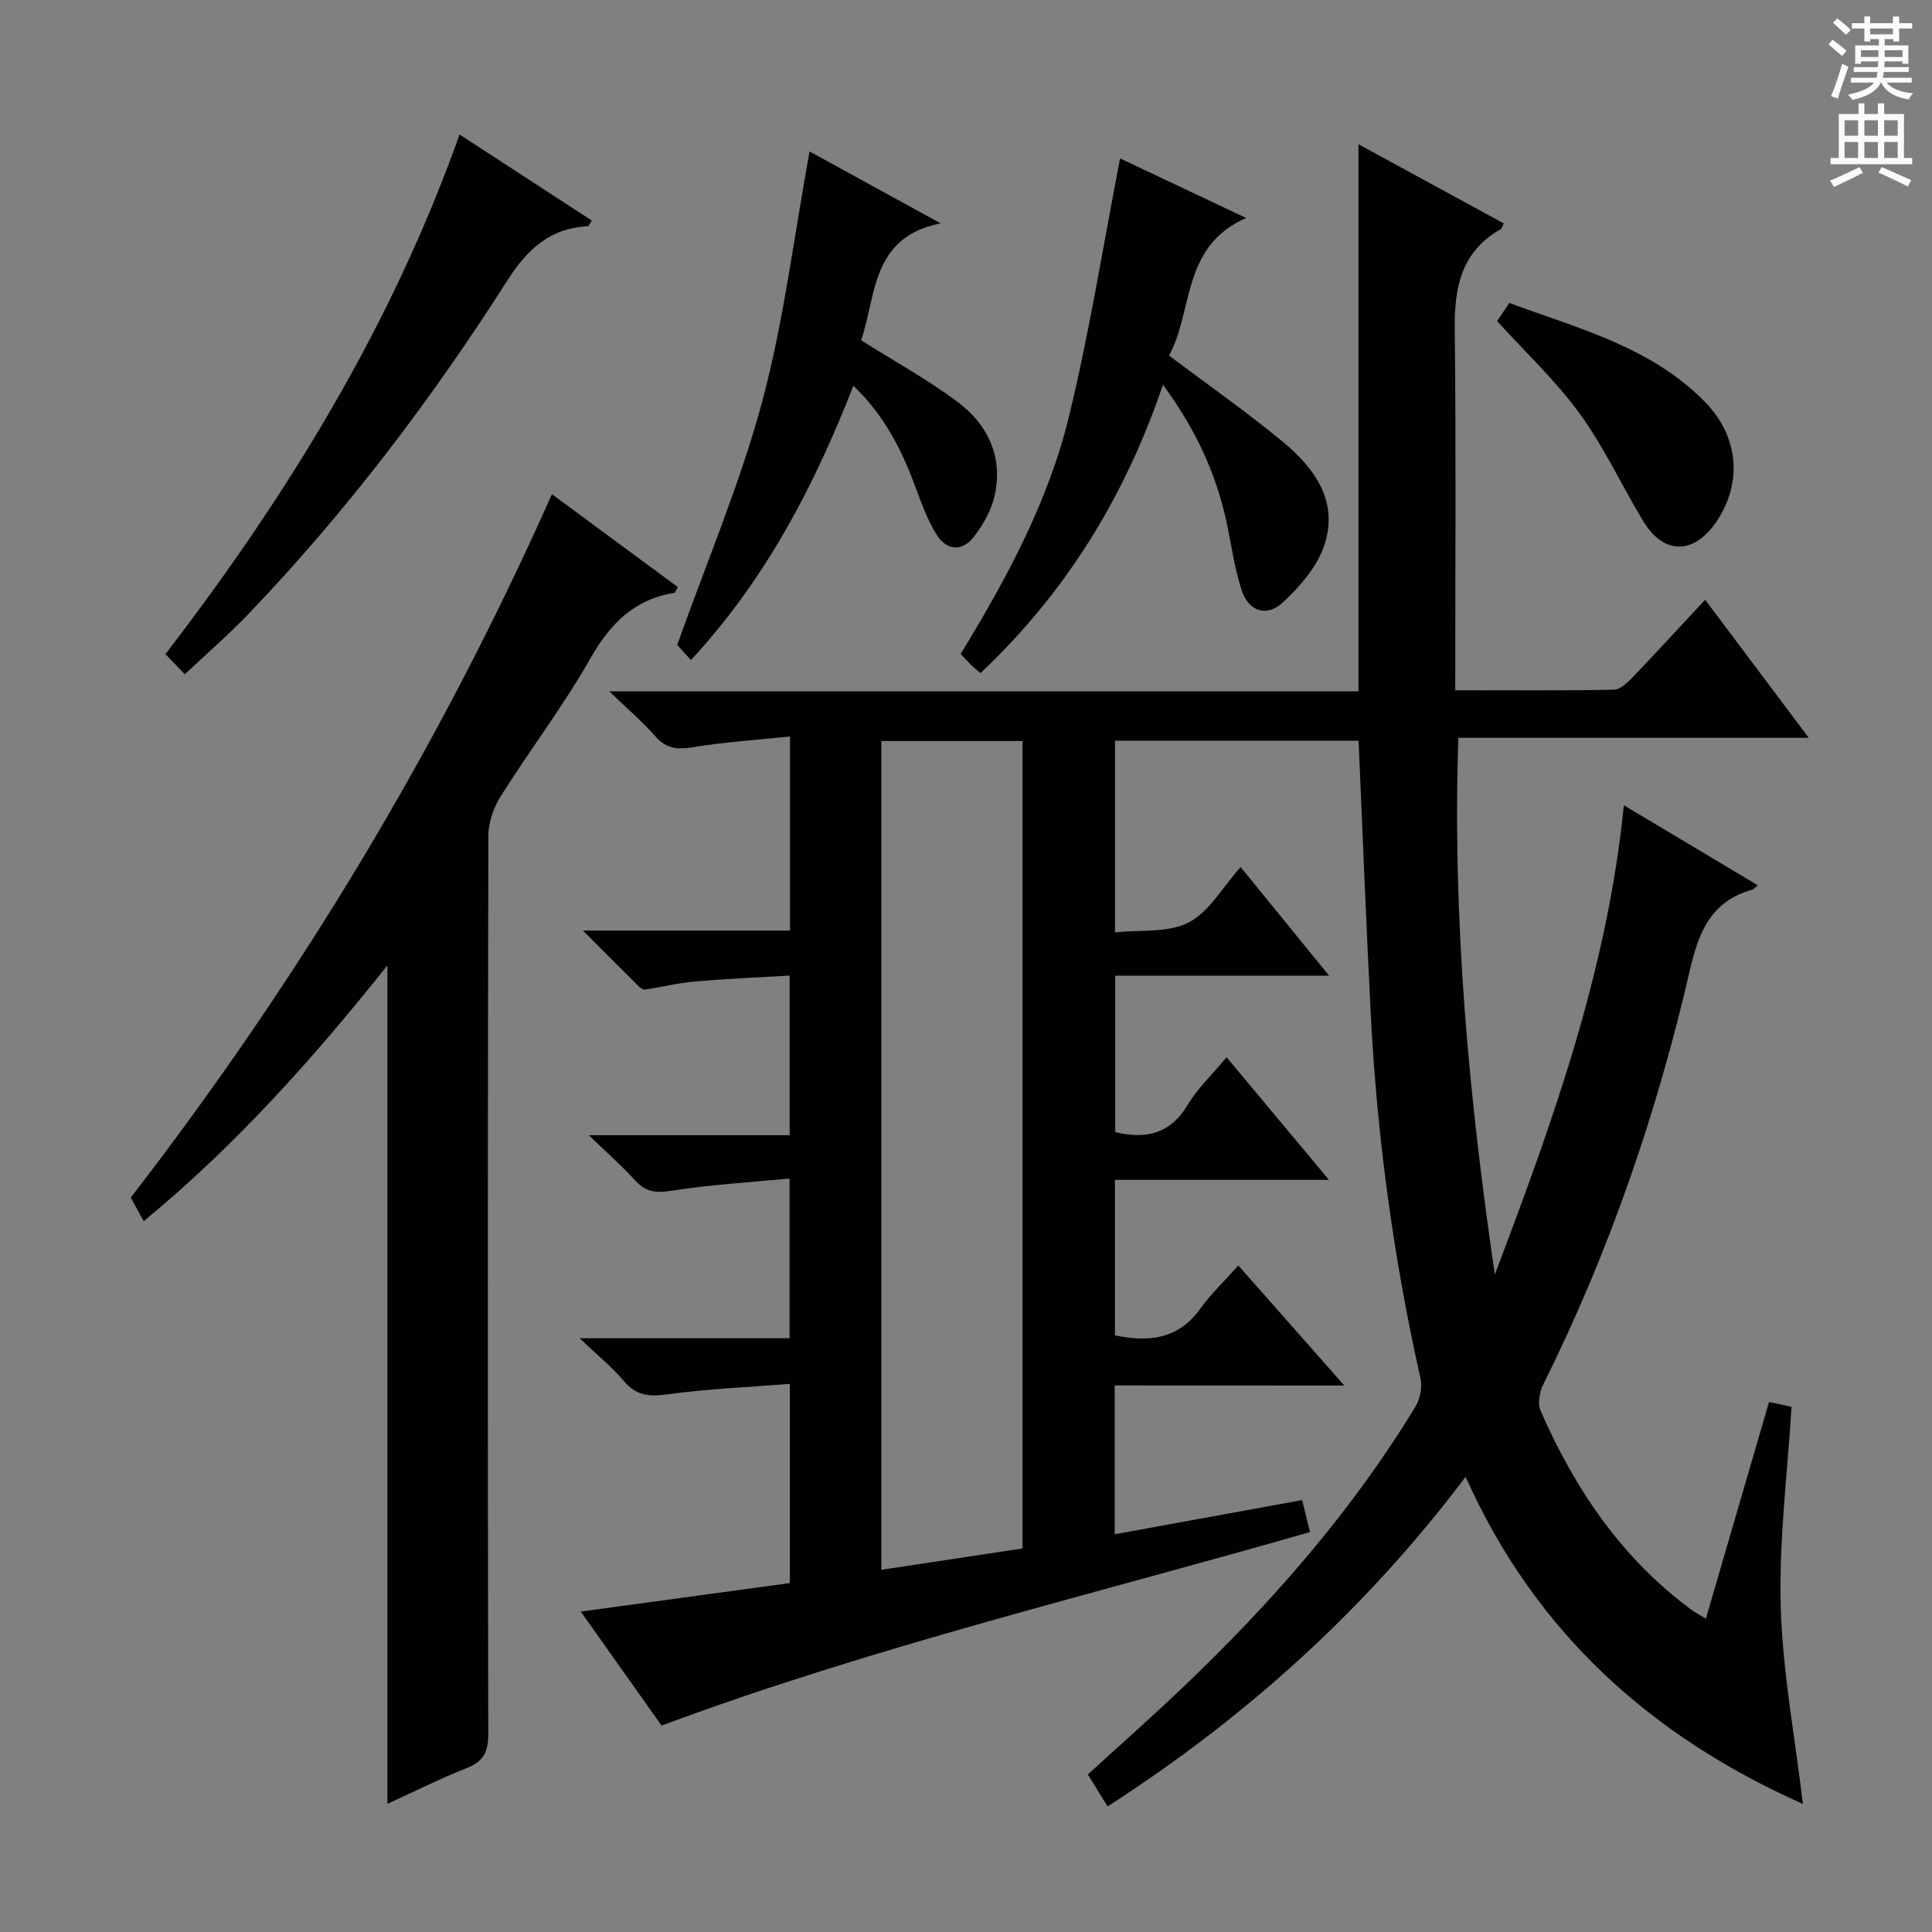 <svg enable-background="new 0 0 400 400" viewBox="0 0 400 400" xmlns="http://www.w3.org/2000/svg"><rect x="0" y="0" width="400" height="400" fill="#808080" stroke="none"/><g fill="#010100"><path d="m230.79 286.84v30.81c13.11-2.39 25.79-4.7 38.8-7.07.58 2.33 1.08 4.32 1.64 6.61-45.02 12.97-90.23 23.7-134.26 40.07-5.18-7.3-10.63-15-16.73-23.6 14.9-2.03 28.97-3.95 43.29-5.9 0-13.43 0-26.7 0-41.24-8.45.67-16.84 1.01-25.12 2.14-3.81.52-6.6.43-9.23-2.71-2.41-2.88-5.4-5.28-9.17-8.88h43.46c0-10.94 0-21.36 0-33.06-8.17.79-16.39 1.24-24.47 2.53-3.21.51-5.29.26-7.46-2.11-2.68-2.94-5.69-5.59-9.62-9.4h41.57c0-11.14 0-21.57 0-33.05-6.57.39-13.11.66-19.63 1.23-3.45.3-6.86 1.15-10.3 1.67-.39.06-.95-.32-1.29-.65-3.52-3.48-7.02-7-11.58-11.57h42.87c0-13.57 0-26.33 0-40.18-6.87.72-13.44 1.12-19.9 2.2-3.27.55-5.65.42-7.96-2.22-2.63-2.99-5.7-5.6-9.55-9.32h155.11c0-38.02 0-75.37 0-113.27 10.11 5.51 20.09 10.95 30.07 16.38-.31.62-.38 1.06-.62 1.19-8.11 4.6-9.62 11.96-9.52 20.6.28 24.77.1 49.55.1 74.87 11.66 0 22.28.1 32.9-.12 1.33-.03 2.82-1.52 3.91-2.66 4.92-5.13 9.72-10.37 14.93-15.96 7.2 9.59 14.05 18.72 21.45 28.58-24.46 0-48.13 0-72.54 0-1.27 37.62 2.16 74.37 7.55 111.12 11.88-31.35 23.28-62.78 26.71-97.15 9.33 5.57 18.39 10.98 27.72 16.56-.55.44-.82.82-1.17.92-8.44 2.39-11.03 8.63-12.88 16.68-6.85 29.69-16.73 58.38-30.34 85.73-.78 1.57-1.22 3.99-.57 5.47 7.11 16.24 16.81 30.58 31.3 41.26.77.56 1.63 1 2.92 1.79 4.41-15.14 8.71-29.9 13.08-44.86 1.63.35 3.17.67 4.66.99-.84 13.85-2.62 27.6-2.24 41.28.37 13.49 2.93 26.91 4.59 40.95-31.29-13.95-55.33-35.32-69.83-67.73-20.66 27.41-45.44 49.77-74.13 68.24-1.31-2.13-2.61-4.23-4.08-6.62 6.68-6.11 13.39-12.03 19.85-18.2 18.25-17.42 34.81-36.29 47.96-57.93.98-1.6 1.47-4.06 1.06-5.86-5.55-24.69-8.96-49.67-10.27-74.93-.98-18.91-1.7-37.84-2.55-57.11-16.46 0-33.21 0-50.42 0v39.69c5.21-.57 10.97.14 15.23-2.05 4.25-2.18 7.01-7.28 10.77-11.48 6.05 7.44 11.86 14.57 18.32 22.5-15.31 0-29.55 0-44.28 0v32.38c6.48 1.57 11.45.29 15.01-5.66 2.02-3.37 4.99-6.18 8.04-9.84 6.99 8.37 13.72 16.43 21.2 25.39-15.42 0-29.65 0-44.31 0v32.19c7.01 1.45 13.1.83 17.65-5.5 2.21-3.07 5.01-5.72 7.9-8.97 7.59 8.6 14.46 16.38 21.93 24.86-16.28-.02-31.68-.02-47.53-.02zm-19.09-133.42c-10.15 0-19.71 0-29.23 0v171.59c9.94-1.5 19.52-2.95 29.23-4.42 0-55.95 0-111.5 0-167.17z"/><path d="m80.21 373.46c0-57.95 0-115.27 0-173.59-15.4 19.34-31.45 37.29-50.45 52.96-1.05-1.91-1.9-3.45-2.69-4.88 34.8-45.05 63.91-93.28 87.2-145.63 8.91 6.57 17.51 12.91 26.06 19.22-.41.71-.53 1.18-.72 1.21-8.36 1.34-13.33 6.43-17.44 13.67-5.57 9.8-12.47 18.85-18.49 28.41-1.49 2.36-2.57 5.44-2.57 8.19-.14 61.97-.15 123.93-.02 185.9.01 3.69-.9 5.73-4.39 7.11-5.5 2.18-10.81 4.84-16.49 7.43z"/><path d="m203.01 139.35c-.91-.77-1.43-1.16-1.9-1.62-.71-.7-1.37-1.44-2.22-2.34 9.5-15.52 18.14-31.53 22.44-49.2 4.25-17.49 7.06-35.33 10.57-53.39 8.22 3.89 16.69 7.89 26.1 12.33-13.46 5.92-10.88 19.25-15.97 28.48 8.14 6.13 16.04 11.65 23.45 17.76 6.85 5.64 11.96 12.74 8.49 22.11-1.57 4.24-4.99 8.11-8.39 11.26-3.36 3.12-7.1 1.84-8.54-2.62-1.46-4.54-2.1-9.35-3.1-14.04-2.18-10.15-6.46-19.31-13.16-28.42-7.99 23.49-20.29 43.19-37.77 59.69z"/><path d="m143.05 136.66c-1.45-1.61-2.55-2.83-2.84-3.15 6.13-17.23 13.06-33.49 17.6-50.39 4.49-16.75 6.57-34.16 9.8-51.76 8.83 4.84 17.78 9.75 27.15 14.89-14.48 2.82-13.32 15.15-16.48 24.2 6.88 4.34 13.73 8.1 19.94 12.73 6.26 4.66 9.46 11.31 7.75 19.27-.66 3.08-2.38 6.17-4.34 8.69-2.45 3.14-5.67 2.89-7.78-.55-1.71-2.79-2.92-5.94-4.05-9.04-2.86-7.87-6.41-15.27-13.12-21.68-8.13 20.8-18.09 39.98-33.63 56.79z"/><path d="m38.27 139.6c-1.43-1.49-2.57-2.67-4.02-4.17 25.43-33.08 46.86-68.11 60.9-107.58 9.39 6.11 18.38 11.96 27.39 17.82-.47.69-.63 1.14-.81 1.15-7.8.44-12.48 4.65-16.67 11.22-15.67 24.59-33.26 47.79-53.45 68.9-4.1 4.3-8.62 8.21-13.34 12.66z"/><path d="m309.97 66.49c.7-1.05 1.5-2.26 2.51-3.77 14.39 5.32 29.37 9.11 40.51 20.49 6.97 7.12 7.8 16.61 2.49 24.62-4.68 7.07-11.01 7.14-15.29.03-4.44-7.38-8.1-15.31-13.14-22.24-4.94-6.8-11.2-12.65-17.08-19.13z"/></g><path d="m378.6 9.2.8-1c.9.7 1.9 1.4 2.9 2.3l-.9 1.1c-1.1-.9-2-1.7-2.8-2.4zm.5 10.7c.9-2.1 1.6-4.3 2.3-6.7.4.2.8.4 1.3.6-.7 2.1-1.5 4.3-2.2 6.6zm.4-15.2.9-.9c1 .8 2 1.6 2.8 2.4l-1 1c-1-.9-1.9-1.8-2.7-2.5zm12.5-1.3h1.2v1.4h2.7v1.1h-2.7v2.7h-1.2v-.5h-1.8v1.3h4.9v3.8h-1.2v-.5h-3.7c0 .4-.1.9-.1 1.2h5.1v1h-5.2c0 .5-.1.9-.2 1.2h6v1h-5.2c1.1 1.3 2.9 2 5.5 2.2-.4.4-.7.8-.9 1.3-2.9-.5-4.8-1.6-5.7-3.5h-.1c-.8 1.7-2.7 2.9-5.9 3.6-.2-.4-.6-.8-.9-1.1 2.8-.6 4.6-1.4 5.4-2.5h-4.8v-1h5.3c.1-.3.2-.7.2-1.2h-4.9v-1h5c0-.4 0-.8.1-1.2h-3.6v.5h-1.2v-3.8h4.9v-1.3h-1.8v.5h-1.2v-2.7h-2.6v-1.1h2.6v-1.4h1.2v1.4h4.7v-1.4zm-6.7 8.4h3.6c0-.4 0-.9 0-1.4h-3.6zm1.9-4.7h4.7v-1.2h-4.7zm6.7 3.3h-3.7v1.4h3.7z" fill="#fbfafc"/><path d="m384.7 21.4h1.3v2.2h2.8v-2.2h1.3v2.2h4.1v9.1h1.7v1.3h-16.9v-1.3h1.7v-9.1h4.1v-2.2zm.3 13.2.7 1.2c-1.8.9-3.8 1.9-6 2.9-.2-.4-.5-.8-.8-1.3 2.4-1 4.4-2 6.1-2.8zm-3.1-6.5h2.8v-3.2h-2.8zm0 4.6h2.8v-3.3h-2.8zm4.1-4.6h2.8v-3.2h-2.8zm0 4.6h2.8v-3.3h-2.8zm3.6 1.9c2.1.9 4.1 1.8 6.1 2.7l-.7 1.3c-2.2-1.1-4.2-2-6.1-2.9zm3.3-9.7h-2.8v3.2h2.8zm-2.8 7.8h2.8v-3.3h-2.8z" fill="#fbfafc"/></svg>